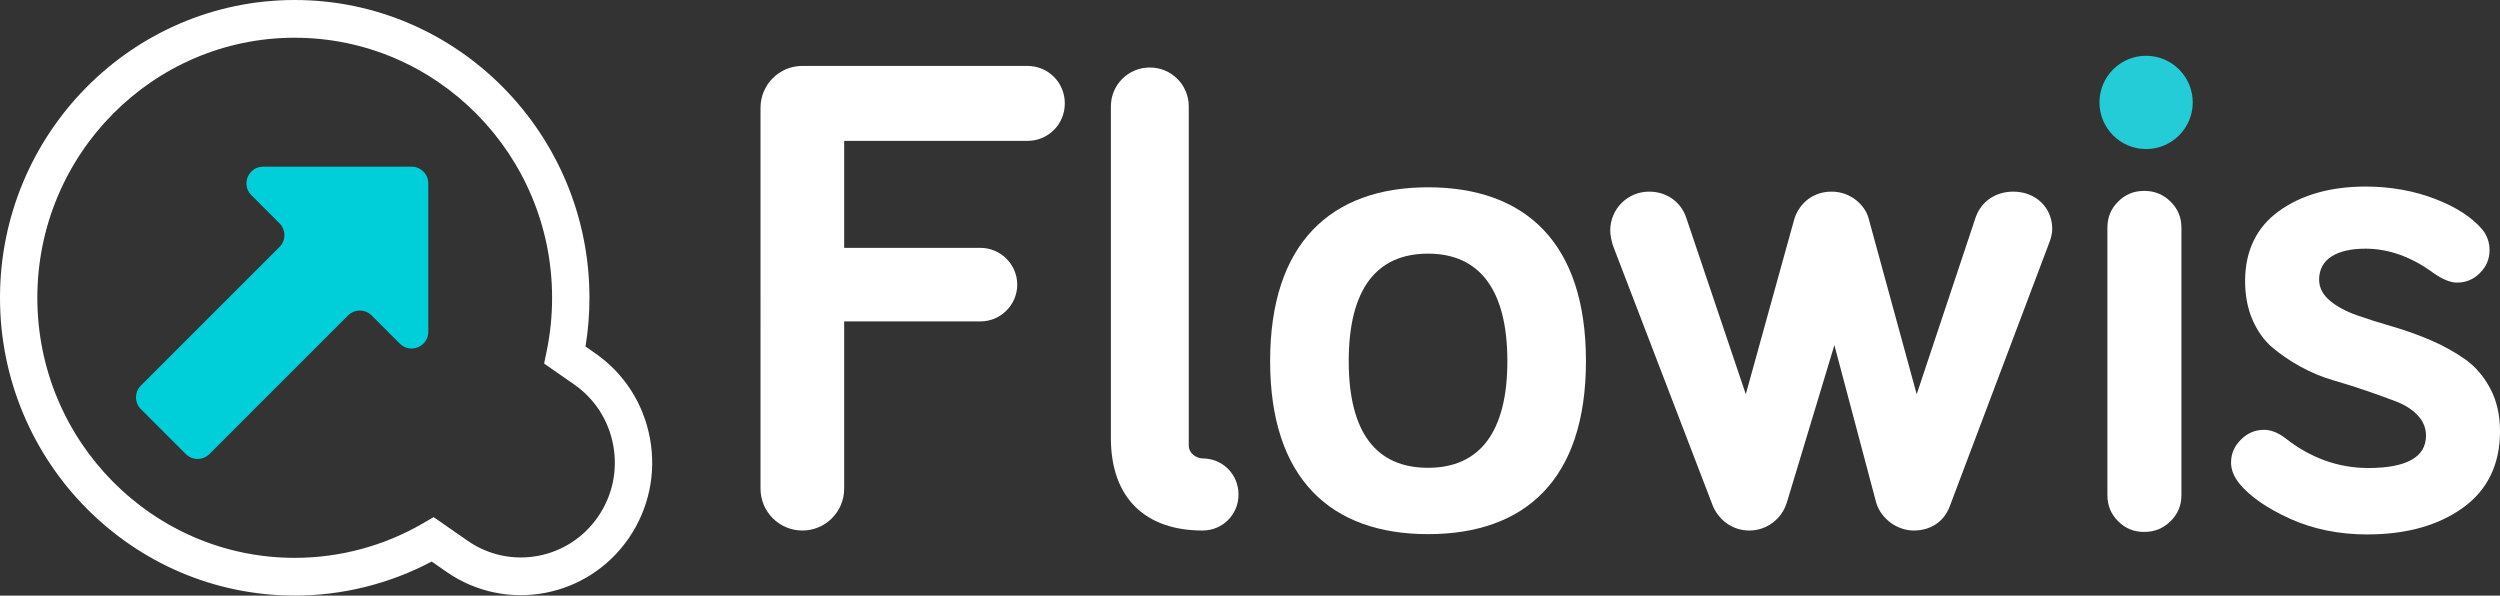 <?xml version="1.0" encoding="UTF-8"?>
<svg id="Layer_2" data-name="Layer 2" xmlns="http://www.w3.org/2000/svg" viewBox="0 0 2000 476.46">
  <rect x="0" y="0" width="2000" height="476.46" fill="#333333" stroke="none"/>
  <defs>
    <style>
      .cls-1 {
        fill: #00ced9;
      }

      .cls-2 {
        fill: #fff;
      }

      .cls-3 {
        fill: #24ccd7;
      }
    </style>
  </defs>
  <g id="Layer_1-2" data-name="Layer 1">
    <g>
      <g>
        <path class="cls-2" d="m675.34,390.96c0,18.46-15,33.46-33.46,33.46s-33.46-15-33.46-33.46V86.18c0-18.46,15-33.45,33.46-33.45h179.98c16.73,0,29.99,13.27,29.99,29.99s-13.27,29.99-29.99,29.99h-146.52v85.58h109.03c16.15,0,29.42,13.27,29.42,29.42s-13.27,29.42-29.42,29.42h-109.03v133.83Z"/>
        <path class="cls-2" d="m951.01,85.16v271.19c0,6.92,6.92,10.38,10.96,10.38,16.15,0,28.84,12.7,28.84,28.84s-12.69,28.84-28.84,28.84c-44.99,0-73.26-25.38-73.26-73.84V85.16c0-17.31,13.84-31.15,31.15-31.15s31.15,13.85,31.15,31.15Z"/>
        <path class="cls-2" d="m1142.43,427.31c-77.87,0-126.33-44.42-126.33-138.45s48.45-139.02,126.33-139.02,126.33,44.42,126.33,139.02-48.45,138.45-126.33,138.45Zm0-224.4c-41.53,0-63.45,28.84-63.45,85.95s21.92,85.38,63.45,85.38,63.46-28.84,63.46-85.38-21.92-85.95-63.46-85.95Z"/>
        <path class="cls-2" d="m1467.5,276.17l-37.99,125.75c-4.04,13.27-16.15,22.5-29.99,22.5s-24.8-8.65-29.42-20.19l-79.03-205.93c-1.73-4.04-2.88-10.38-2.88-13.85,0-17.31,13.84-31.14,31.15-31.14,13.27,0,24.8,7.49,29.42,20.18l47.88,141.91,38.65-139.6c2.89-10.38,12.69-22.49,30-22.49,15.57,0,26.53,10.96,29.42,20.76l38.65,141.33,47.3-141.91c4.62-12.69,16.15-20.18,30-20.18,17.88,0,31.15,12.69,31.15,29.99,0,3.46-1.15,8.07-2.88,12.11l-79.03,209.4c-4.61,12.69-15.57,19.61-28.84,19.61s-25.96-9.23-29.99-21.92l-33.54-126.33Z"/>
      </g>
      <path class="cls-1" d="m329.27,133.33h-118.74c-11.9,0-17.87,14.39-9.45,22.81l22.52,22.52c5.22,5.22,5.22,13.68,0,18.9l-110.87,110.87c-5.22,5.22-5.22,13.68,0,18.9l35.91,35.91c5.22,5.22,13.68,5.22,18.9,0l110.87-110.87c5.22-5.22,13.68-5.22,18.9,0l22.52,22.52c8.42,8.42,22.81,2.46,22.81-9.45v-118.74c0-7.38-5.98-13.36-13.36-13.36Z"/>
      <path class="cls-2" d="m235.78,476.46C105.77,476.46,0,369.59,0,238.23S105.77,0,235.78,0s235.78,106.87,235.78,238.23c0,13.06-1.06,26.13-3.15,38.99l7.84,5.45c23.1,16.07,38.64,40.26,43.73,68.13,5.09,27.87-.86,56.07-16.76,79.42-32.82,48.19-98.33,60.41-146.03,27.25l-11.86-8.25c-33.64,17.85-71.31,27.24-109.56,27.24Zm0-446.28C122.24,30.18,29.87,123.51,29.87,238.23s92.37,208.05,205.91,208.05c36.2,0,71.79-9.63,102.95-27.83l8.17-4.77,27.23,18.94c34.13,23.73,81,14.98,104.48-19.5,11.38-16.7,15.64-36.88,11.99-56.82-3.64-19.94-14.76-37.25-31.29-48.75h0l-24.02-16.71,2.03-9.83c2.9-14,4.36-28.39,4.36-42.77,0-114.72-92.37-208.05-205.91-208.05Z"/>
      <g>
        <path class="cls-2" d="m1715.39,425.55c-8.3,0-15.13-2.8-20.9-8.57-5.76-5.76-8.57-12.6-8.57-20.9v-213.9c0-8.3,2.8-15.13,8.57-20.9,5.76-5.76,12.6-8.57,20.9-8.57s15.19,2.81,21.05,8.58c5.85,5.76,8.7,12.6,8.7,20.88v213.9c0,8.29-2.84,15.12-8.7,20.88-5.86,5.77-12.75,8.58-21.05,8.58Z"/>
        <path class="cls-2" d="m1894.15,427.57c-22.82,0-43.74-4.25-62.2-12.62-18.42-8.36-32.02-17.81-40.41-28.06-4.44-5.51-6.7-11.14-6.7-16.74,0-7.13,2.58-13.16,7.88-18.44,5.3-5.28,11.36-7.85,18.52-7.85,5.45,0,11.12,2.21,16.87,6.55,20.14,15.92,42.51,24,66.46,24,30.68,0,46.23-8.72,46.23-25.93,0-6.15-2.3-11.67-6.82-16.42-4.34-4.55-10.14-8.23-17.26-10.95-6.88-2.62-14.71-5.44-23.27-8.4-8.65-2.98-17.61-5.81-26.63-8.41-8.82-2.54-17.59-6.16-26.07-10.79-8.48-4.63-16.17-9.84-22.83-15.48-6.53-5.52-11.85-12.93-15.83-22-3.99-9.09-6.01-19.57-6.01-31.15,0-24.13,9.05-42.93,26.89-55.88,18.07-13.11,41.44-19.75,69.45-19.75,20,0,38.83,3.37,55.98,10.01,17.03,6.6,29.81,15.01,37.98,25.01,3.47,4.6,5.26,9.93,5.26,15.8,0,7.14-2.52,13.13-7.7,18.32-5.18,5.18-11.17,7.7-18.3,7.7-5.27,0-11.63-2.58-18.89-7.68-17.57-12.91-35.87-19.47-54.33-19.47-11.53,0-20.61,2.06-27.01,6.13-6.72,4.27-10.12,10.54-10.12,18.64,0,6.46,2.99,12.19,8.89,17.04,5.56,4.58,12.77,8.45,21.44,11.5,8.49,3,18.04,6.02,28.38,8.99,10.21,2.93,20.55,6.64,30.74,11.02,10.09,4.34,19.38,9.51,27.61,15.36,8.06,5.74,14.76,13.59,19.91,23.33,5.14,9.74,7.75,21.19,7.75,34.03,0,26.31-9.87,46.83-29.34,60.98-19.69,14.31-45.43,21.57-76.51,21.57Z"/>
      </g>
      <circle class="cls-3" cx="1716.88" cy="81.93" r="37.31"/>
    </g>
  </g>
</svg>